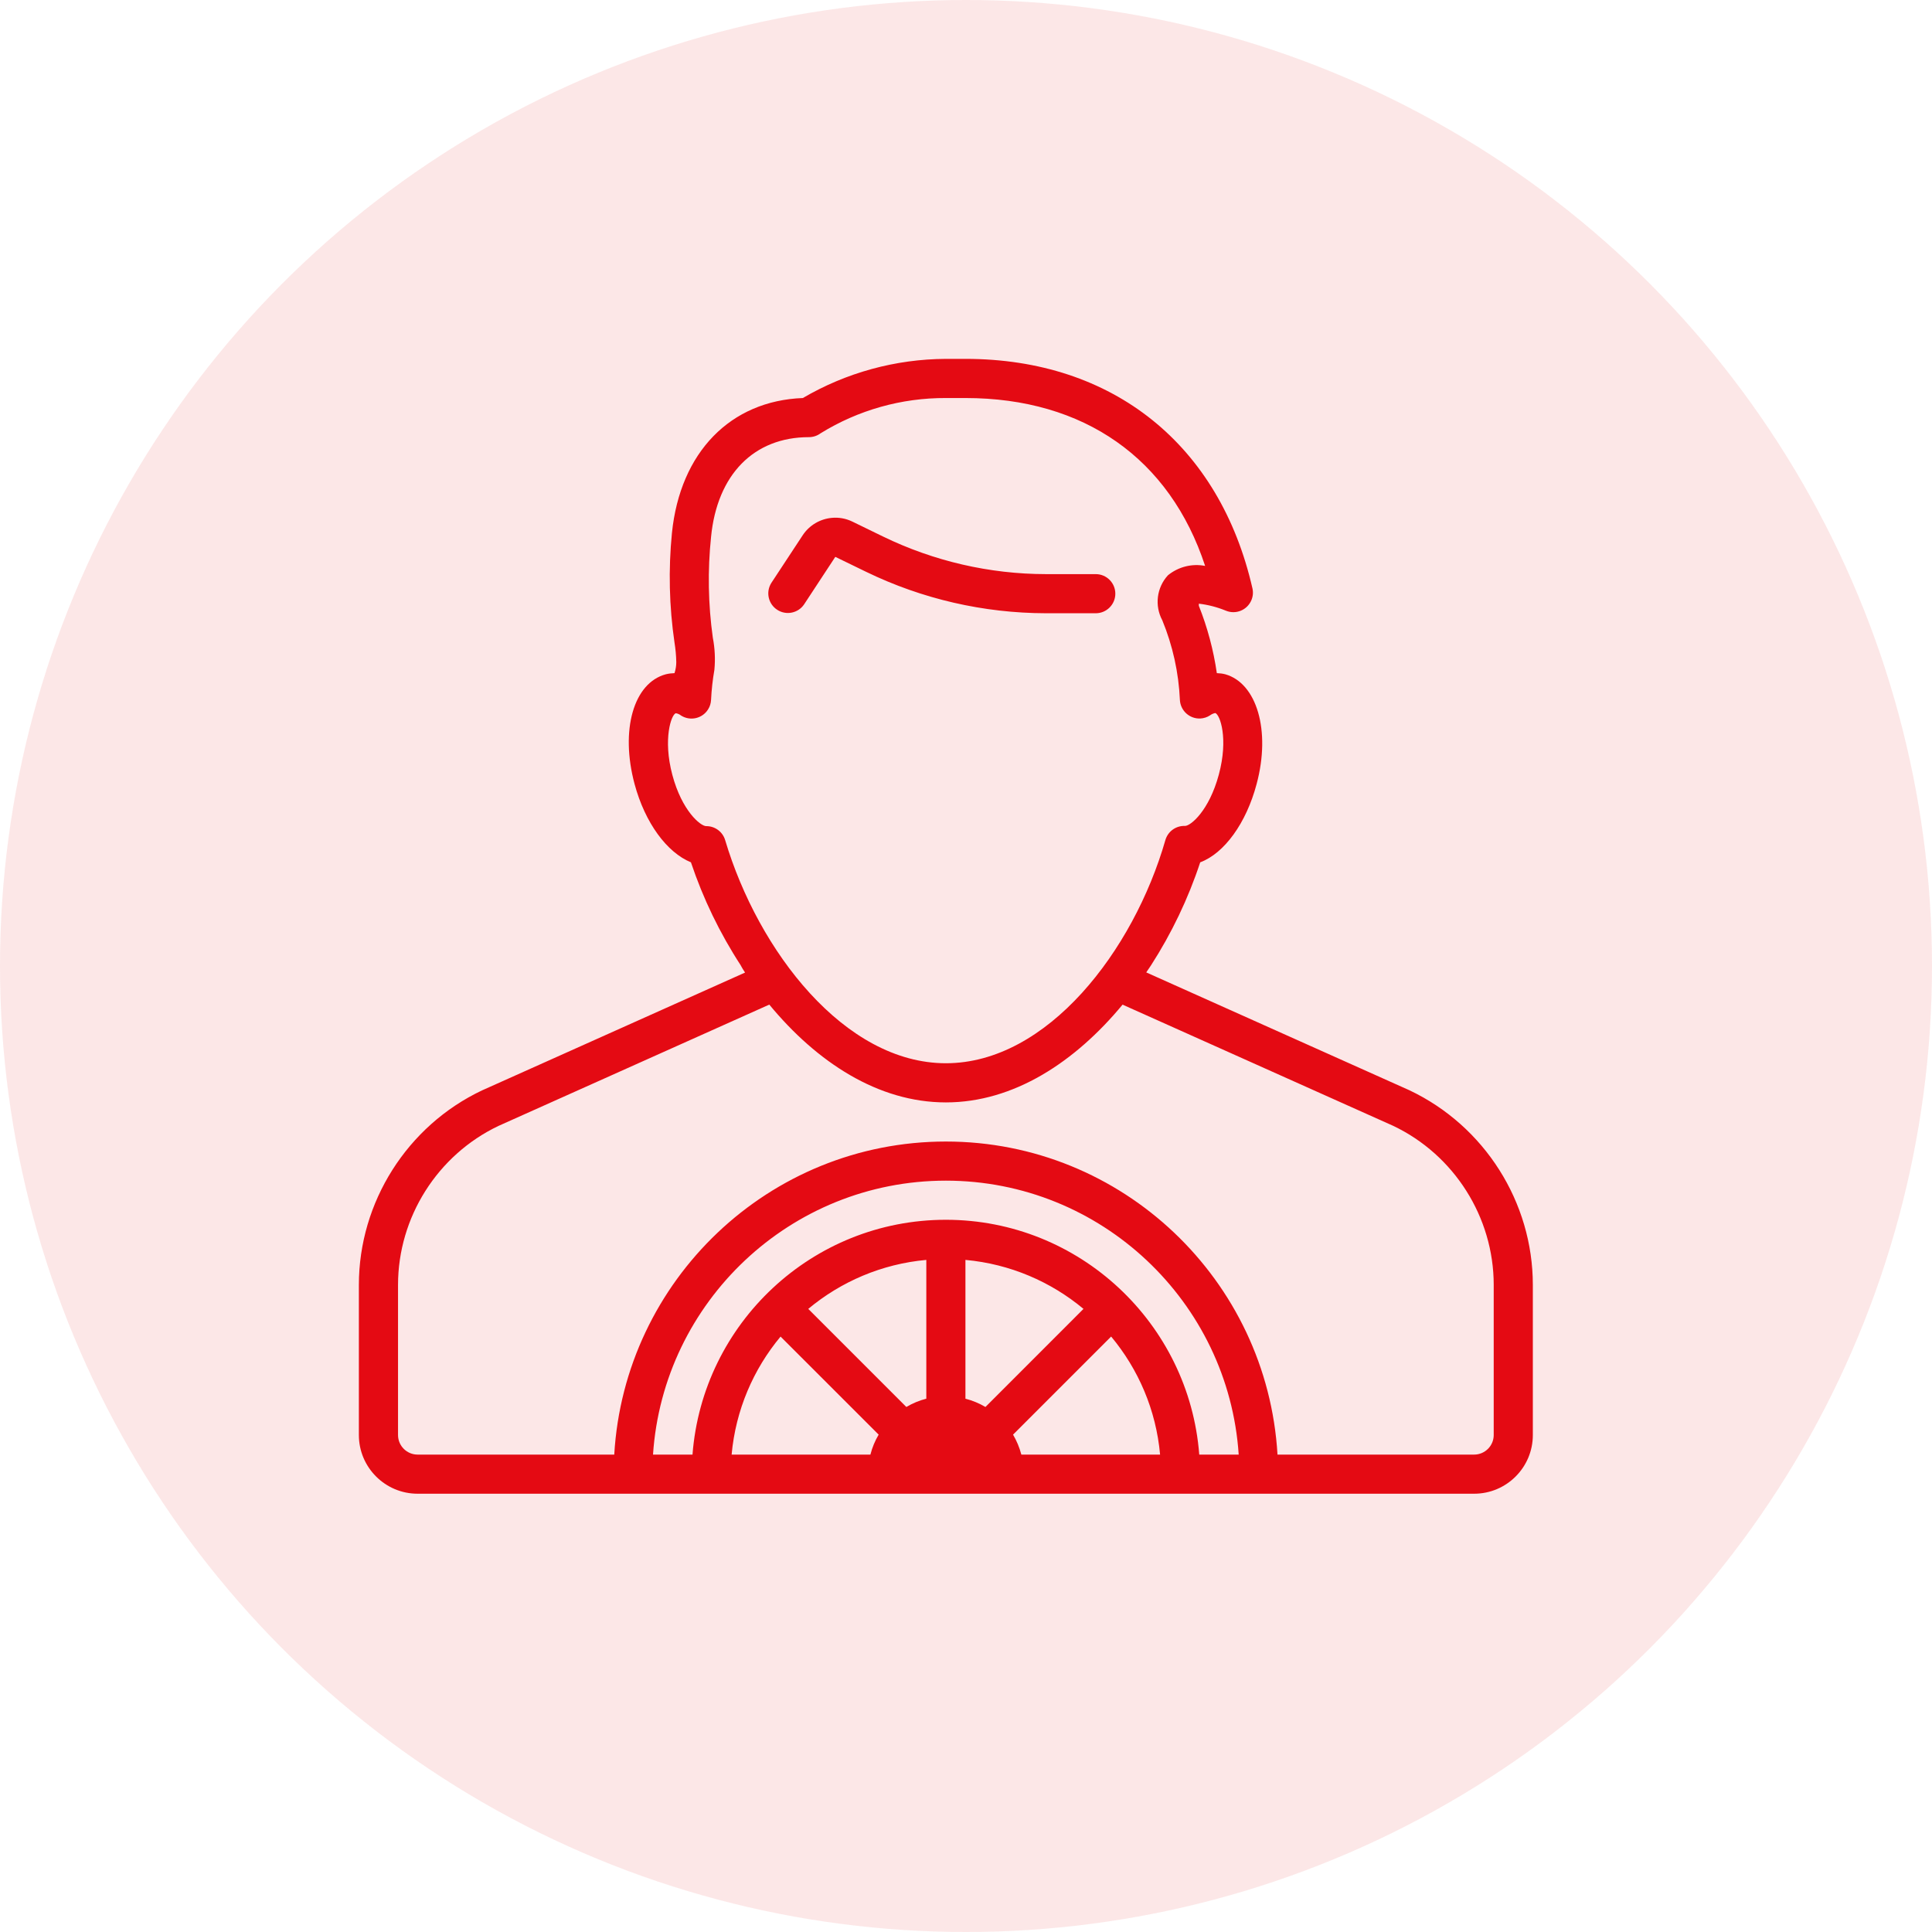 <svg width="48" height="48" viewBox="0 0 48 48" fill="none" xmlns="http://www.w3.org/2000/svg">
<circle opacity="0.1" cx="24" cy="24" r="24" fill="#E40A13"/>
<path d="M23.5 8.916C22.25 8.922 21.024 9.257 19.946 9.889C18.152 9.957 16.898 11.231 16.694 13.243C16.604 14.15 16.626 15.064 16.758 15.965C16.784 16.126 16.799 16.288 16.802 16.451C16.802 16.542 16.787 16.633 16.758 16.724C16.686 16.726 16.613 16.735 16.543 16.752C15.741 16.966 15.406 18.138 15.766 19.48C16.028 20.452 16.573 21.181 17.166 21.424C17.469 22.328 17.885 23.188 18.405 23.986L18.404 23.987C18.43 24.039 18.471 24.102 18.511 24.163L11.984 27.087L11.975 27.091C10.117 27.971 8.916 29.868 8.916 31.923V35.653C8.916 36.457 9.571 37.111 10.375 37.111H17.666H29.333H36.625C37.429 37.111 38.083 36.457 38.083 35.653V31.923C38.083 29.868 36.883 27.971 35.016 27.087L28.478 24.159C28.521 24.095 28.595 23.986 28.595 23.986C29.109 23.187 29.521 22.327 29.819 21.424C30.417 21.201 30.962 20.452 31.22 19.48C31.579 18.143 31.219 16.971 30.441 16.752C30.373 16.735 30.303 16.726 30.232 16.724C30.149 16.151 29.999 15.589 29.785 15.051V14.998C30.015 15.025 30.241 15.084 30.456 15.172C30.704 15.275 30.988 15.158 31.091 14.91C31.13 14.818 31.139 14.716 31.117 14.619C30.305 11.06 27.661 8.916 23.986 8.916H23.5ZM23.5 9.889H23.986C26.937 9.889 29.066 11.396 29.941 14.06C29.614 13.996 29.275 14.082 29.017 14.293C28.737 14.598 28.681 15.046 28.877 15.411C29.136 16.04 29.284 16.71 29.314 17.389C29.328 17.658 29.556 17.864 29.824 17.851C29.909 17.846 29.99 17.82 30.061 17.774C30.1 17.745 30.146 17.724 30.193 17.715C30.311 17.754 30.524 18.347 30.281 19.246C30.038 20.146 29.581 20.52 29.441 20.52C29.217 20.511 29.017 20.655 28.954 20.87C28.162 23.626 26.018 26.416 23.5 26.416C20.982 26.416 18.838 23.626 18.017 20.875C17.957 20.669 17.769 20.527 17.555 20.525H17.545C17.404 20.525 16.942 20.146 16.704 19.251C16.466 18.357 16.679 17.749 16.791 17.72C16.839 17.728 16.885 17.748 16.923 17.779C17.151 17.921 17.45 17.852 17.592 17.625C17.637 17.554 17.662 17.473 17.666 17.389C17.678 17.138 17.706 16.889 17.749 16.641C17.774 16.375 17.761 16.106 17.71 15.844C17.594 15.014 17.579 14.173 17.666 13.34C17.817 11.789 18.731 10.861 20.097 10.861C20.202 10.861 20.304 10.827 20.389 10.764C21.323 10.187 22.401 9.884 23.5 9.889ZM20.667 12.866C20.38 12.892 20.109 13.045 19.941 13.301L19.164 14.482C19.02 14.709 19.087 15.009 19.314 15.153C19.535 15.294 19.828 15.234 19.976 15.018L20.753 13.835L21.517 14.206C22.909 14.882 24.436 15.233 25.984 15.236H27.224C27.492 15.236 27.71 15.018 27.71 14.75C27.71 14.482 27.492 14.264 27.224 14.264H25.984C24.582 14.262 23.2 13.942 21.939 13.33L21.181 12.961C21.016 12.88 20.839 12.85 20.667 12.866ZM19.113 24.959C20.291 26.386 21.813 27.389 23.5 27.389C25.188 27.389 26.711 26.384 27.89 24.96L34.609 27.969C36.128 28.689 37.111 30.241 37.111 31.923V35.653C37.111 35.92 36.893 36.139 36.625 36.139H31.739C31.485 31.808 27.893 28.361 23.5 28.361C19.107 28.361 15.514 31.808 15.261 36.139H10.375C10.107 36.139 9.889 35.92 9.889 35.653V31.923C9.889 30.243 10.87 28.693 12.387 27.972L19.113 24.959ZM23.5 29.333C27.357 29.333 30.524 32.344 30.775 36.139H29.795C29.545 32.881 26.82 30.305 23.5 30.305C20.179 30.305 17.455 32.881 17.205 36.139H16.224C16.476 32.344 19.642 29.333 23.5 29.333ZM23.014 31.302V34.75C22.837 34.795 22.672 34.865 22.518 34.956L20.081 32.519C20.892 31.843 21.904 31.403 23.014 31.302ZM23.986 31.302C25.096 31.403 26.108 31.843 26.919 32.519L24.483 34.956C24.329 34.865 24.163 34.796 23.986 34.75V31.302ZM27.606 33.206C28.282 34.017 28.722 35.029 28.822 36.139H25.375C25.329 35.962 25.259 35.797 25.169 35.643L27.606 33.206ZM19.393 33.207L21.83 35.643C21.739 35.797 21.67 35.962 21.625 36.139H18.177C18.278 35.029 18.718 34.017 19.393 33.207Z" fill="#E40A13"/>
</svg>
